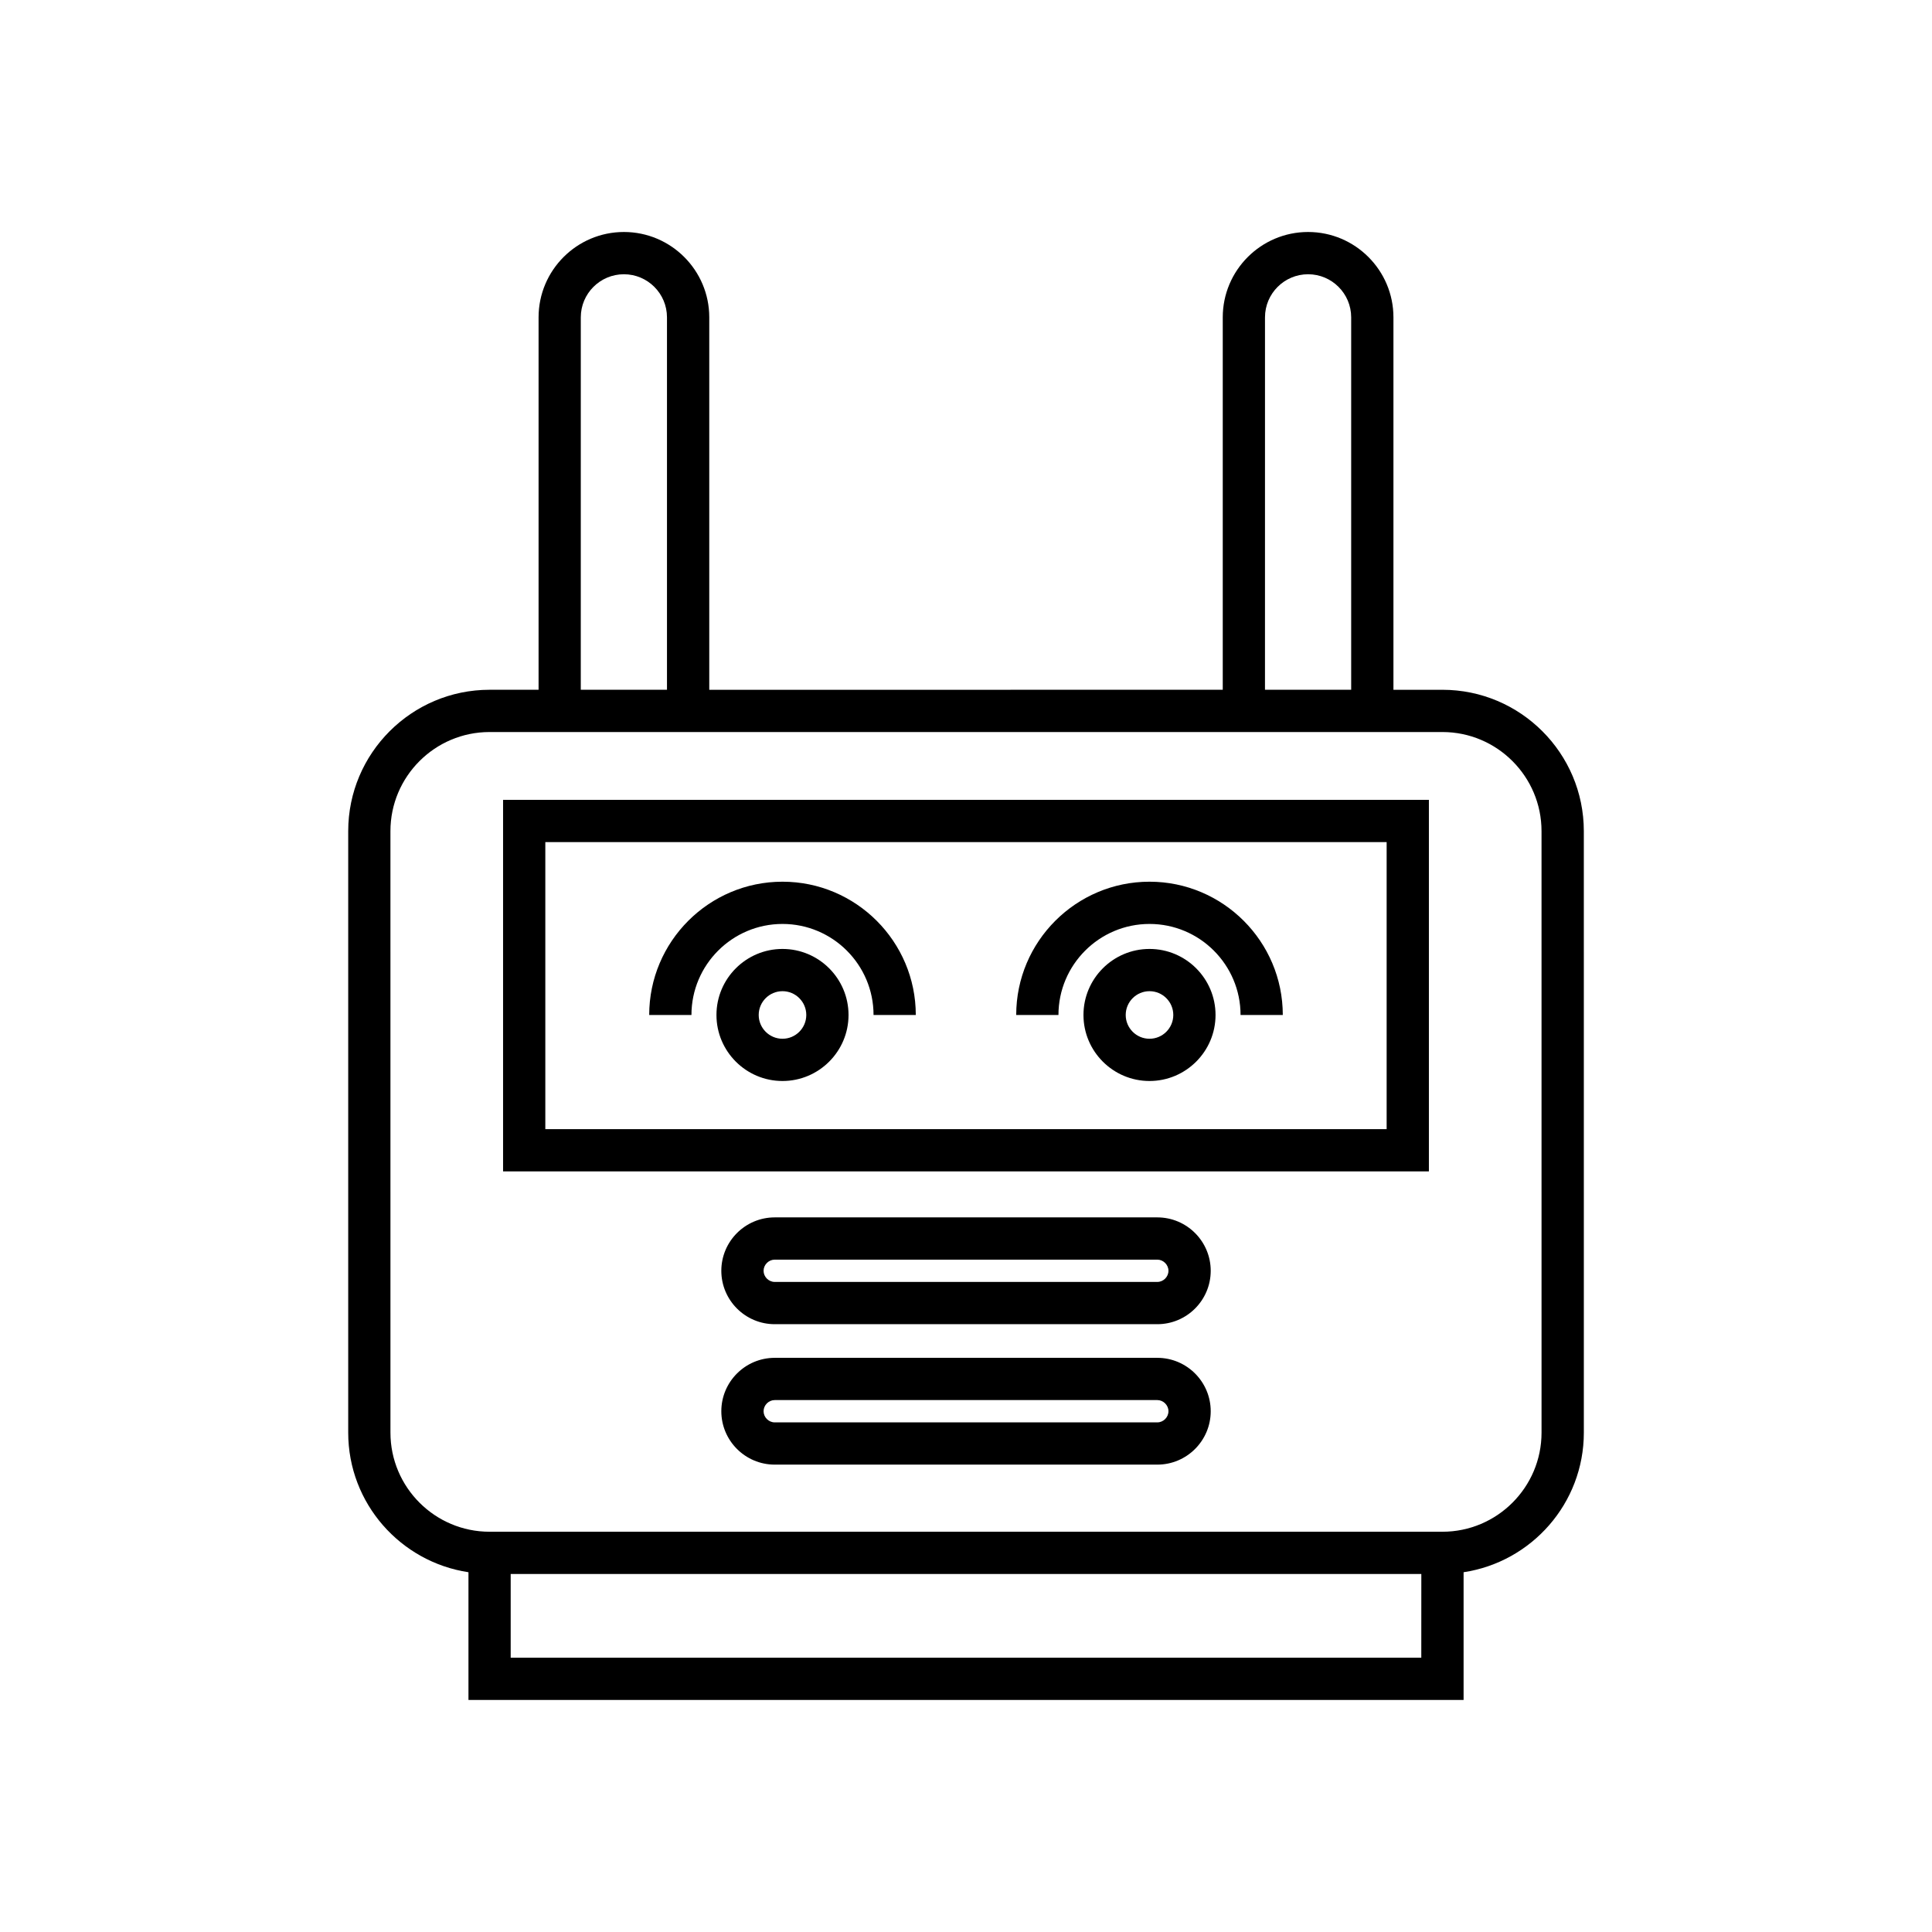 <?xml version="1.0" encoding="UTF-8"?>
<!-- Uploaded to: SVG Repo, www.svgrepo.com, Generator: SVG Repo Mixer Tools -->
<svg fill="#000000" width="800px" height="800px" version="1.1" viewBox="144 144 512 512" xmlns="http://www.w3.org/2000/svg">
 <g>
  <path d="m526.26 326.8h-12.984v-98.703c0-12.469-10.145-22.617-22.617-22.617s-22.617 10.145-22.617 22.617v98.699l-136.08 0.004v-98.703c0-12.469-10.145-22.617-22.617-22.617s-22.617 10.145-22.617 22.617v98.699h-12.984c-20.66 0-37.465 16.805-37.465 37.465v159.4c0 18.75 13.859 34.281 31.867 36.996v33.844h263.72v-33.844c18.004-2.715 31.867-18.246 31.867-36.996l-0.004-159.4c0-20.656-16.805-37.461-37.465-37.461zm-47.023-98.703c0-6.297 5.125-11.418 11.422-11.418s11.418 5.121 11.418 11.418v98.699h-22.844zm-181.32 0c0-6.297 5.125-11.418 11.422-11.418s11.418 5.121 11.418 11.418v98.699h-22.844zm222.74 355.21h-241.32v-22.184h241.33zm31.867-59.645c0 14.48-11.785 26.266-26.266 26.266h-252.52c-14.484 0-26.266-11.785-26.266-26.266l-0.004-159.4c0-14.484 11.785-26.266 26.266-26.266h252.52c14.484 0 26.266 11.785 26.266 26.266z"/>
  <path d="m351.37 377.66c-19.477 0-35.324 15.848-35.324 35.324h11.195c0-13.305 10.824-24.129 24.129-24.129 13.305 0 24.129 10.824 24.129 24.129h11.195c0-19.477-15.848-35.324-35.324-35.324z"/>
  <path d="m351.37 395.48c-9.648 0-17.5 7.852-17.5 17.5 0 9.648 7.852 17.496 17.5 17.496 9.648 0 17.5-7.848 17.5-17.496-0.004-9.652-7.852-17.5-17.5-17.5zm0 23.801c-3.477 0-6.305-2.828-6.305-6.301 0-3.477 2.828-6.305 6.305-6.305 3.477 0 6.305 2.828 6.305 6.305-0.004 3.473-2.828 6.301-6.305 6.301z"/>
  <path d="m448.63 377.66c-19.477 0-35.324 15.848-35.324 35.324h11.195c0-13.305 10.824-24.129 24.129-24.129 13.305 0 24.129 10.824 24.129 24.129h11.195c-0.004-19.477-15.848-35.324-35.324-35.324z"/>
  <path d="m448.63 395.48c-9.648 0-17.5 7.852-17.5 17.5 0 9.648 7.852 17.496 17.5 17.496 9.648 0 17.5-7.848 17.5-17.496-0.004-9.652-7.852-17.5-17.5-17.5zm0 23.801c-3.477 0-6.305-2.828-6.305-6.301 0-3.477 2.828-6.305 6.305-6.305 3.477 0 6.305 2.828 6.305 6.305-0.004 3.473-2.828 6.301-6.305 6.301z"/>
  <path d="m277.32 454.43h245.35v-98.461h-245.35zm11.195-87.266h222.96v76.07h-222.96z"/>
  <path d="m450.7 466.62h-101.39c-7.805 0-14.152 6.348-14.152 14.152 0 7.805 6.348 14.152 14.152 14.152h101.39c7.805 0 14.152-6.348 14.152-14.152 0-7.805-6.348-14.152-14.148-14.152zm0 17.105h-101.39c-1.602 0-2.953-1.352-2.953-2.953 0-1.602 1.352-2.953 2.953-2.953h101.39c1.602 0 2.953 1.352 2.953 2.953 0.004 1.602-1.348 2.953-2.949 2.953z"/>
  <path d="m450.7 503.84h-101.39c-7.805 0-14.152 6.348-14.152 14.152 0 7.801 6.348 14.148 14.152 14.148h101.39c7.805 0 14.152-6.348 14.152-14.148 0-7.805-6.348-14.152-14.148-14.152zm0 17.105h-101.39c-1.602 0-2.953-1.352-2.953-2.953 0-1.605 1.352-2.957 2.953-2.957h101.39c1.602 0 2.953 1.352 2.953 2.957 0.004 1.598-1.348 2.953-2.949 2.953z"/>
 </g>
</svg>
